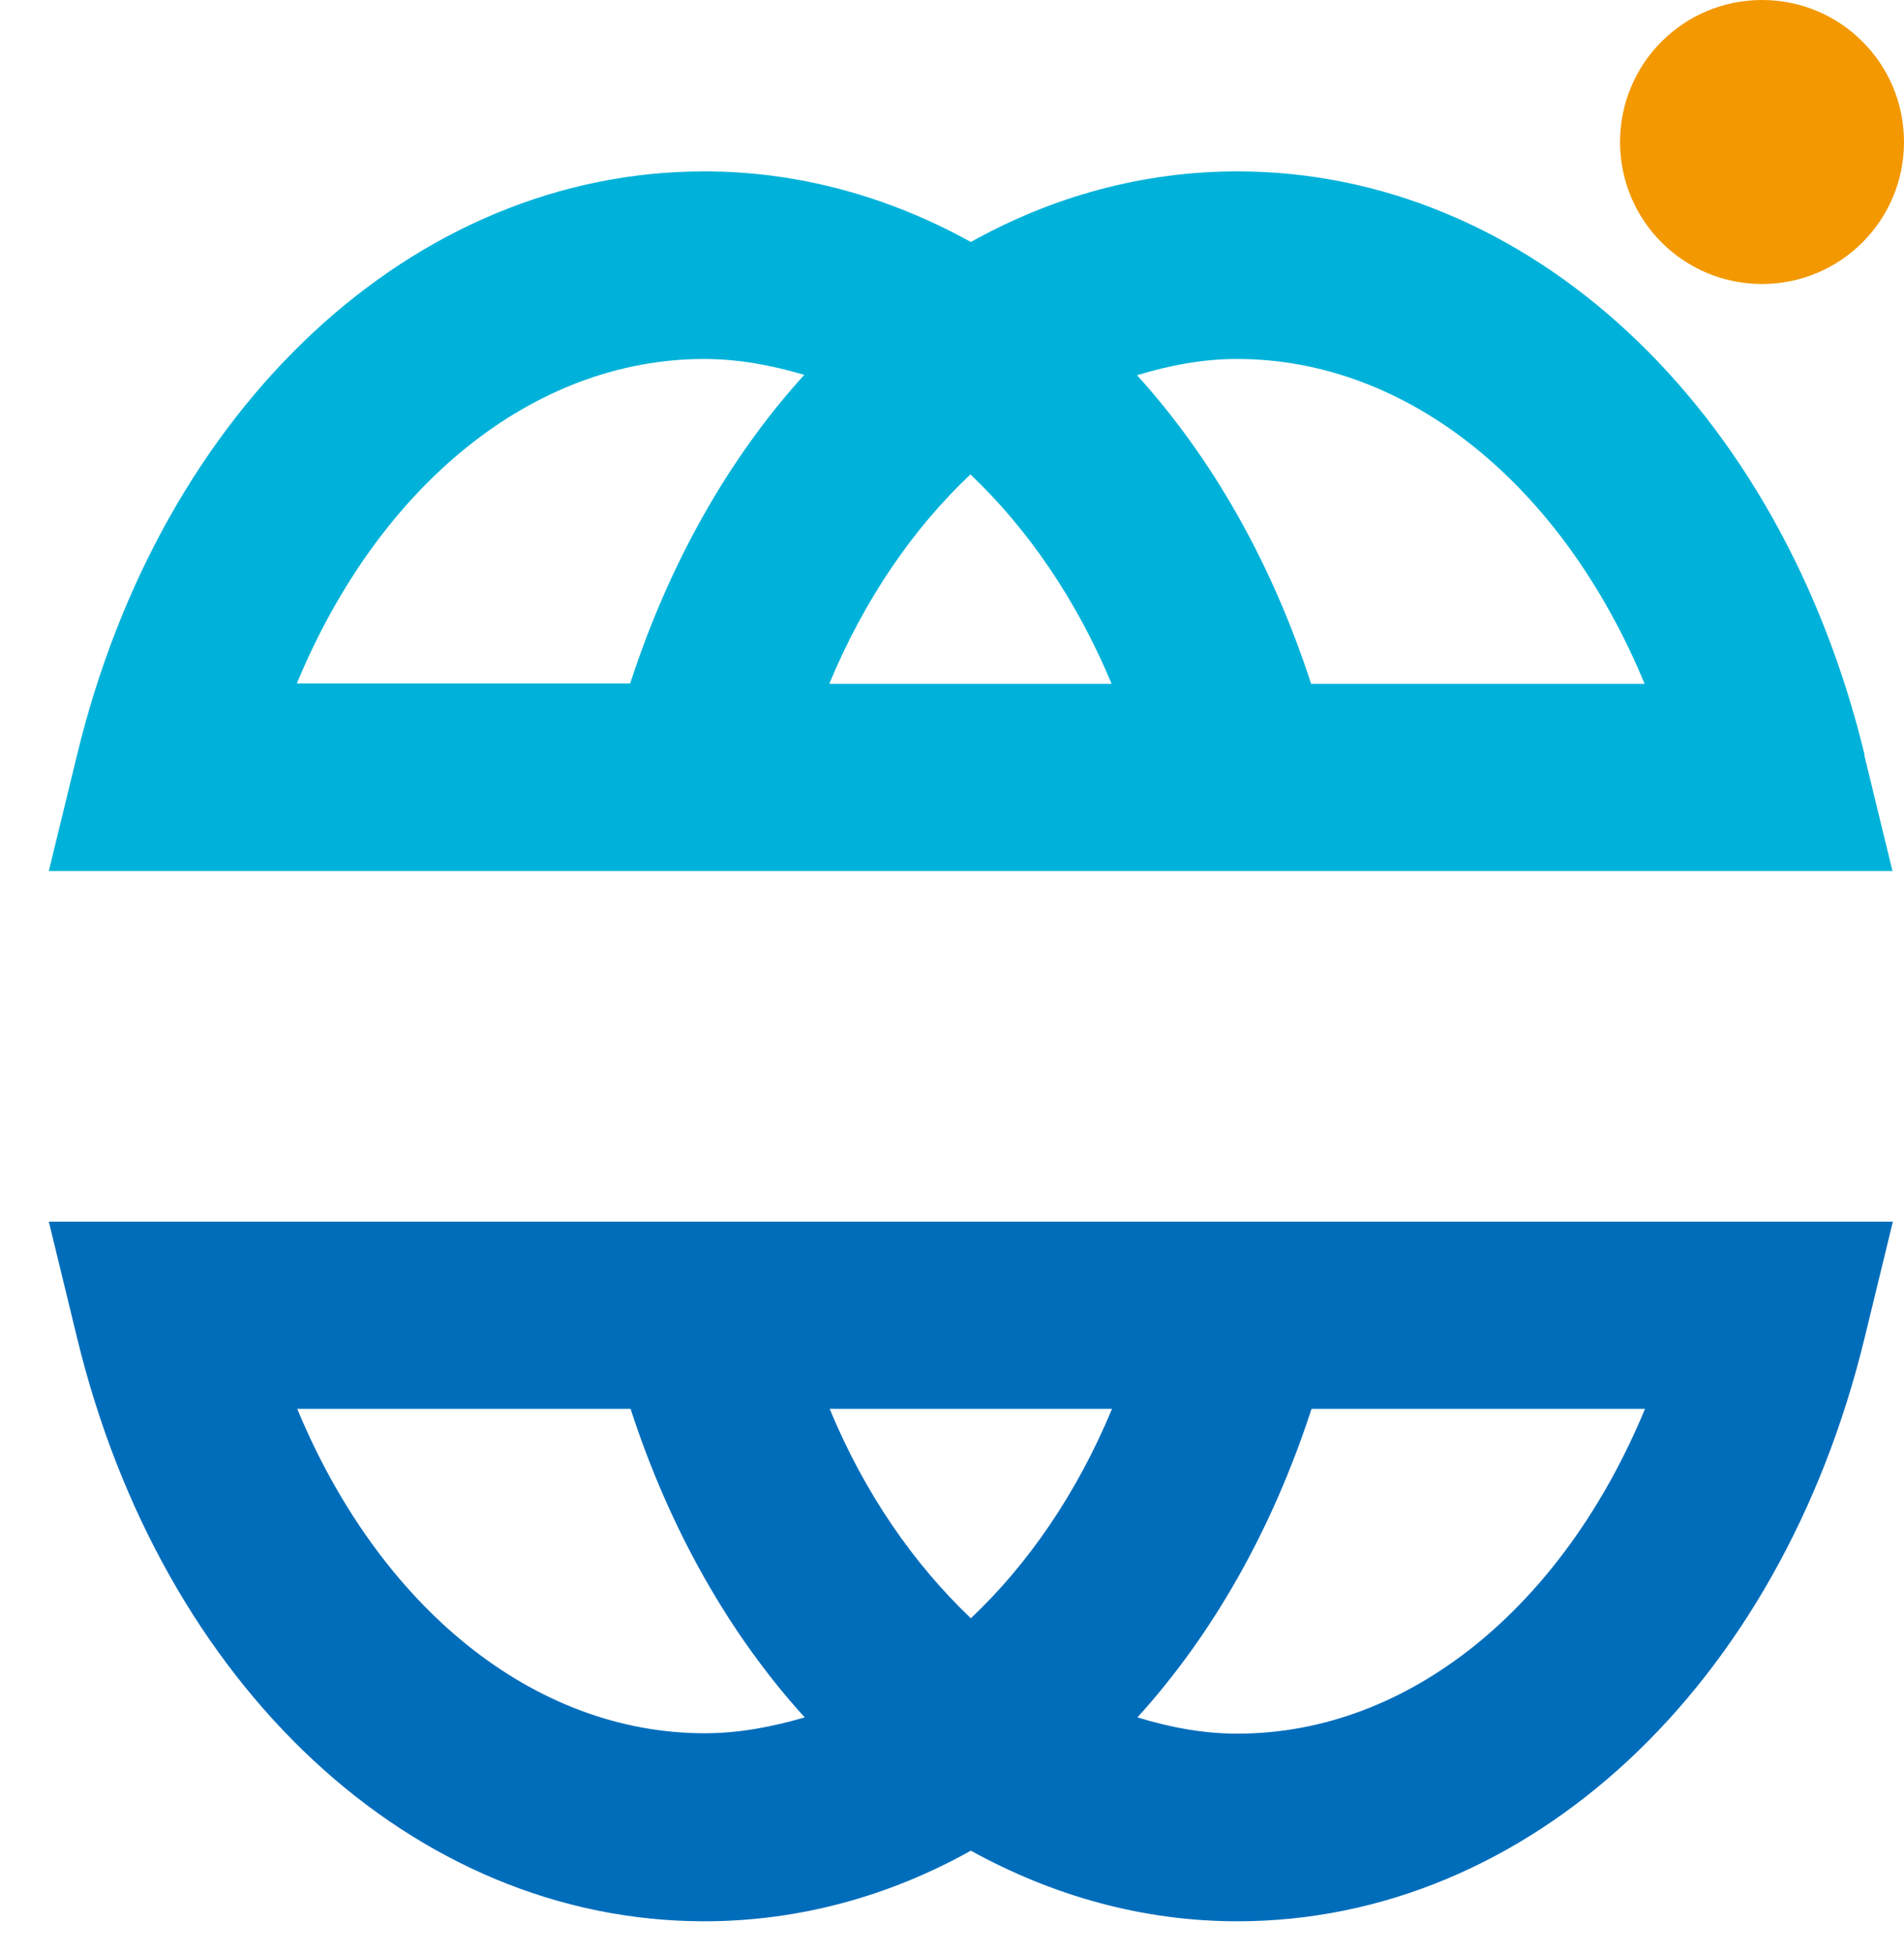 <svg width="39" height="40" viewBox="0 0 39 40" fill="none" xmlns="http://www.w3.org/2000/svg">
<path d="M39 2.908C39 4.516 37.7 5.816 36.092 5.816C34.483 5.816 33.184 4.516 33.184 2.908C33.184 1.3 34.483 0 36.092 0C37.7 0 39 1.3 39 2.908Z" fill="#F39800"/>
<path d="M38.195 15.467C36.465 8.319 31.299 3.51 25.345 3.51C23.411 3.51 21.559 4.022 19.886 4.956C18.213 4.03 16.361 3.51 14.427 3.51C8.473 3.51 3.307 8.319 1.577 15.467L1 17.839H38.764L38.187 15.467H38.195ZM6.077 14.005C7.758 9.943 10.918 7.352 14.427 7.352C15.126 7.352 15.808 7.482 16.474 7.677C14.939 9.366 13.713 11.519 12.908 13.997H6.077V14.005ZM16.986 14.005C17.709 12.266 18.708 10.82 19.878 9.716C21.048 10.829 22.047 12.274 22.77 14.005H16.986ZM26.856 14.005C26.051 11.527 24.825 9.375 23.29 7.685C23.956 7.482 24.638 7.352 25.337 7.352C28.846 7.352 32.006 9.943 33.687 14.005H26.856Z" fill="#00B2D9"/>
<path d="M27.855 25.02H1L1.577 27.392C3.307 34.54 8.473 39.349 14.427 39.349C16.361 39.349 18.213 38.837 19.886 37.903C21.567 38.829 23.411 39.349 25.345 39.349C31.299 39.349 36.465 34.54 38.195 27.392L38.772 25.02H27.855ZM22.778 28.854C22.055 30.592 21.056 32.038 19.886 33.143C18.716 32.03 17.709 30.584 16.994 28.854H22.778ZM6.077 28.854H12.916C13.721 31.331 14.947 33.484 16.483 35.173C15.816 35.368 15.134 35.498 14.435 35.498C10.926 35.498 7.766 32.907 6.085 28.846L6.077 28.854ZM25.345 35.506C24.638 35.506 23.964 35.376 23.298 35.173C24.833 33.484 26.06 31.331 26.864 28.854H33.695C32.014 32.915 28.854 35.506 25.345 35.506Z" fill="#006DBB"/>
</svg>

